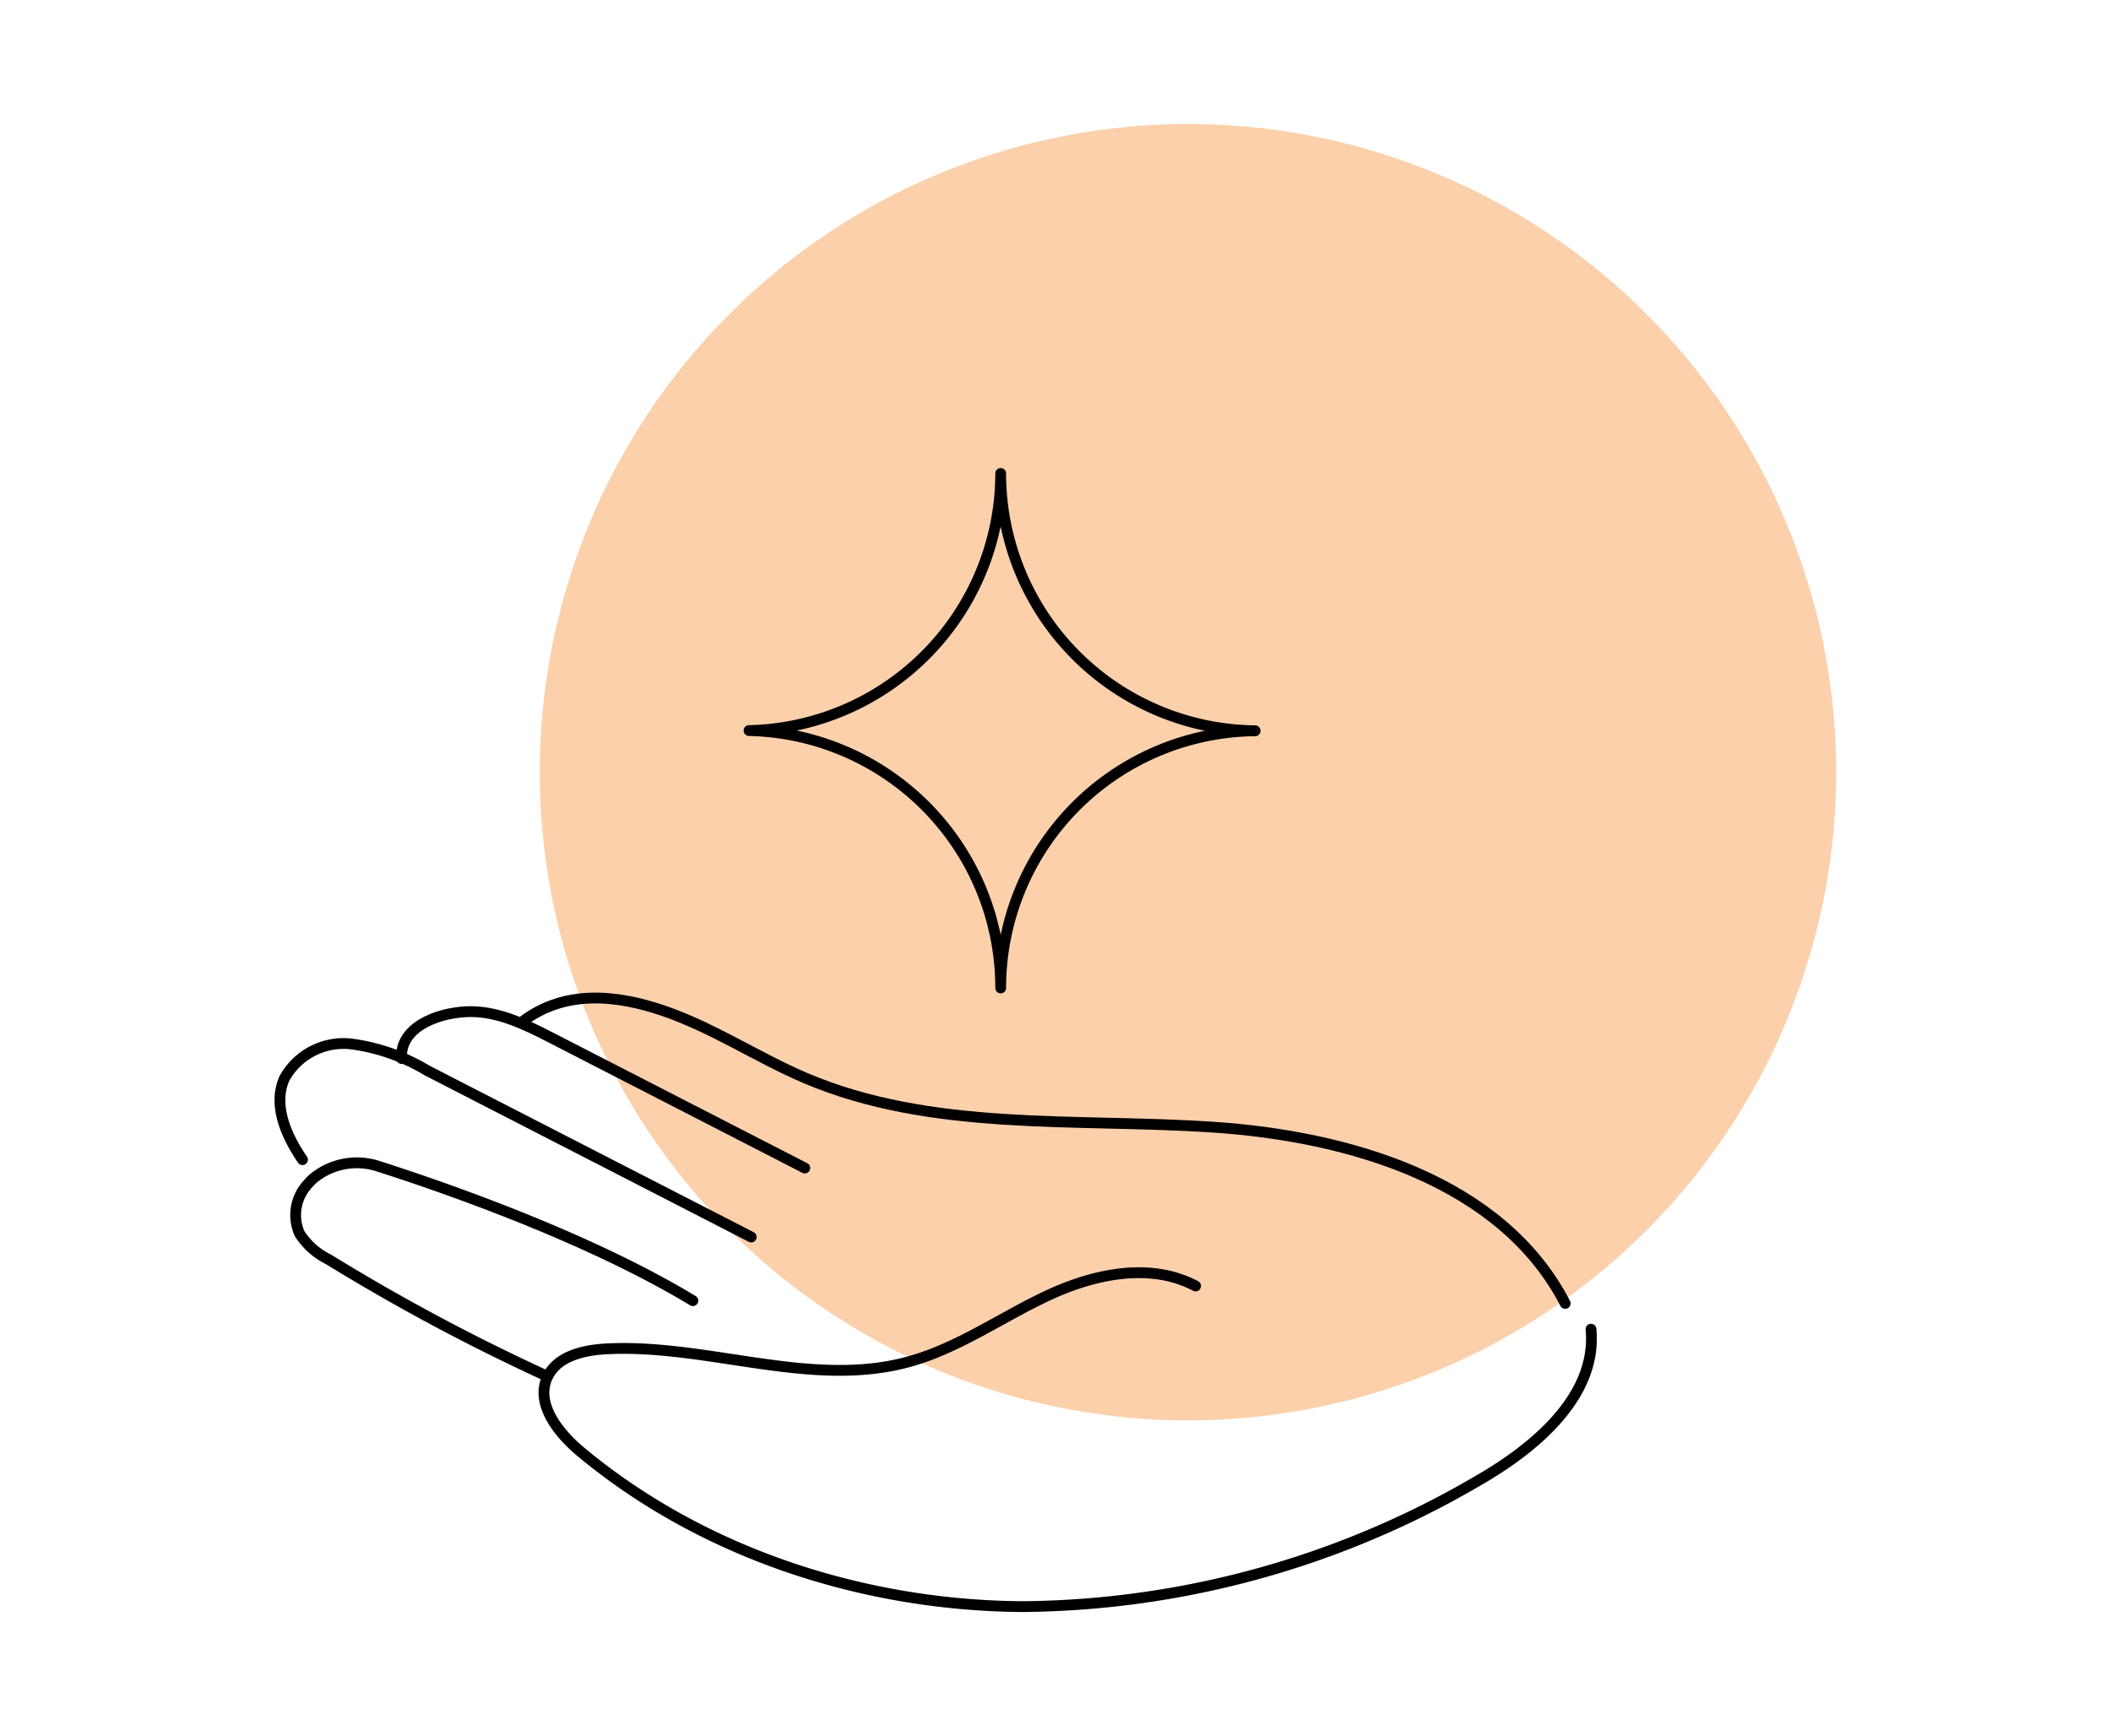 <?xml version="1.0" encoding="UTF-8"?> <svg xmlns="http://www.w3.org/2000/svg" id="Слой_1" data-name="Слой 1" viewBox="0 0 146.55 120.51"> <defs> <style>.cls-1{fill:#fcd0aa;}.cls-2{fill:none;stroke:#000;stroke-linecap:round;stroke-linejoin:round;stroke-width:0.75px;}</style> </defs> <circle class="cls-1" cx="82.47" cy="53.61" r="45"></circle> <path class="cls-2" d="M110.45,92.28c.44,4.63-3.85,8.23-7.88,10.54A63.56,63.56,0,0,1,71,111.54c-11-.07-22.17-3.67-30.66-10.73-1.6-1.33-3.23-3.4-2.31-5.26.68-1.39,2.45-1.81,4-1.9,7.06-.39,14.24,2.76,21.06.89,3.43-.94,6.39-3.07,9.61-4.58S79.82,87.6,83,89.28"></path> <path class="cls-2" d="M38,95.55a141.07,141.07,0,0,1-15.2-8.12,5,5,0,0,1-2-1.78,3.17,3.17,0,0,1,.61-3.49,3.41,3.41,0,0,1,.38-.38A4.77,4.77,0,0,1,26.36,81c3.94,1.26,14.26,4.77,21.74,9.3"></path> <path class="cls-2" d="M21,80.51c-1.14-1.66-2.07-3.79-1.26-5.63a4.69,4.69,0,0,1,4.67-2.4,13.76,13.76,0,0,1,5.24,1.84L52.15,85.88"></path> <path class="cls-2" d="M27.88,73.49c-.13-2.12,2.35-3.14,4.47-3.25s4.12.88,6,1.85l17.52,9"></path> <path class="cls-2" d="M36.32,70.89c2.88-2.16,6.41-1.87,9.82-.69s6.44,3.22,9.76,4.64c8.78,3.74,18.74,2.78,28.27,3.41s20.1,3.75,24.49,12.24"></path> <path class="cls-2" d="M87.13,50.73h-.21A17.86,17.86,0,0,1,69.47,32.87,17.87,17.87,0,0,1,52,50.72h0A17.86,17.86,0,0,1,69.47,68.59,17.85,17.85,0,0,1,86.92,50.74h.21Z"></path> </svg> 